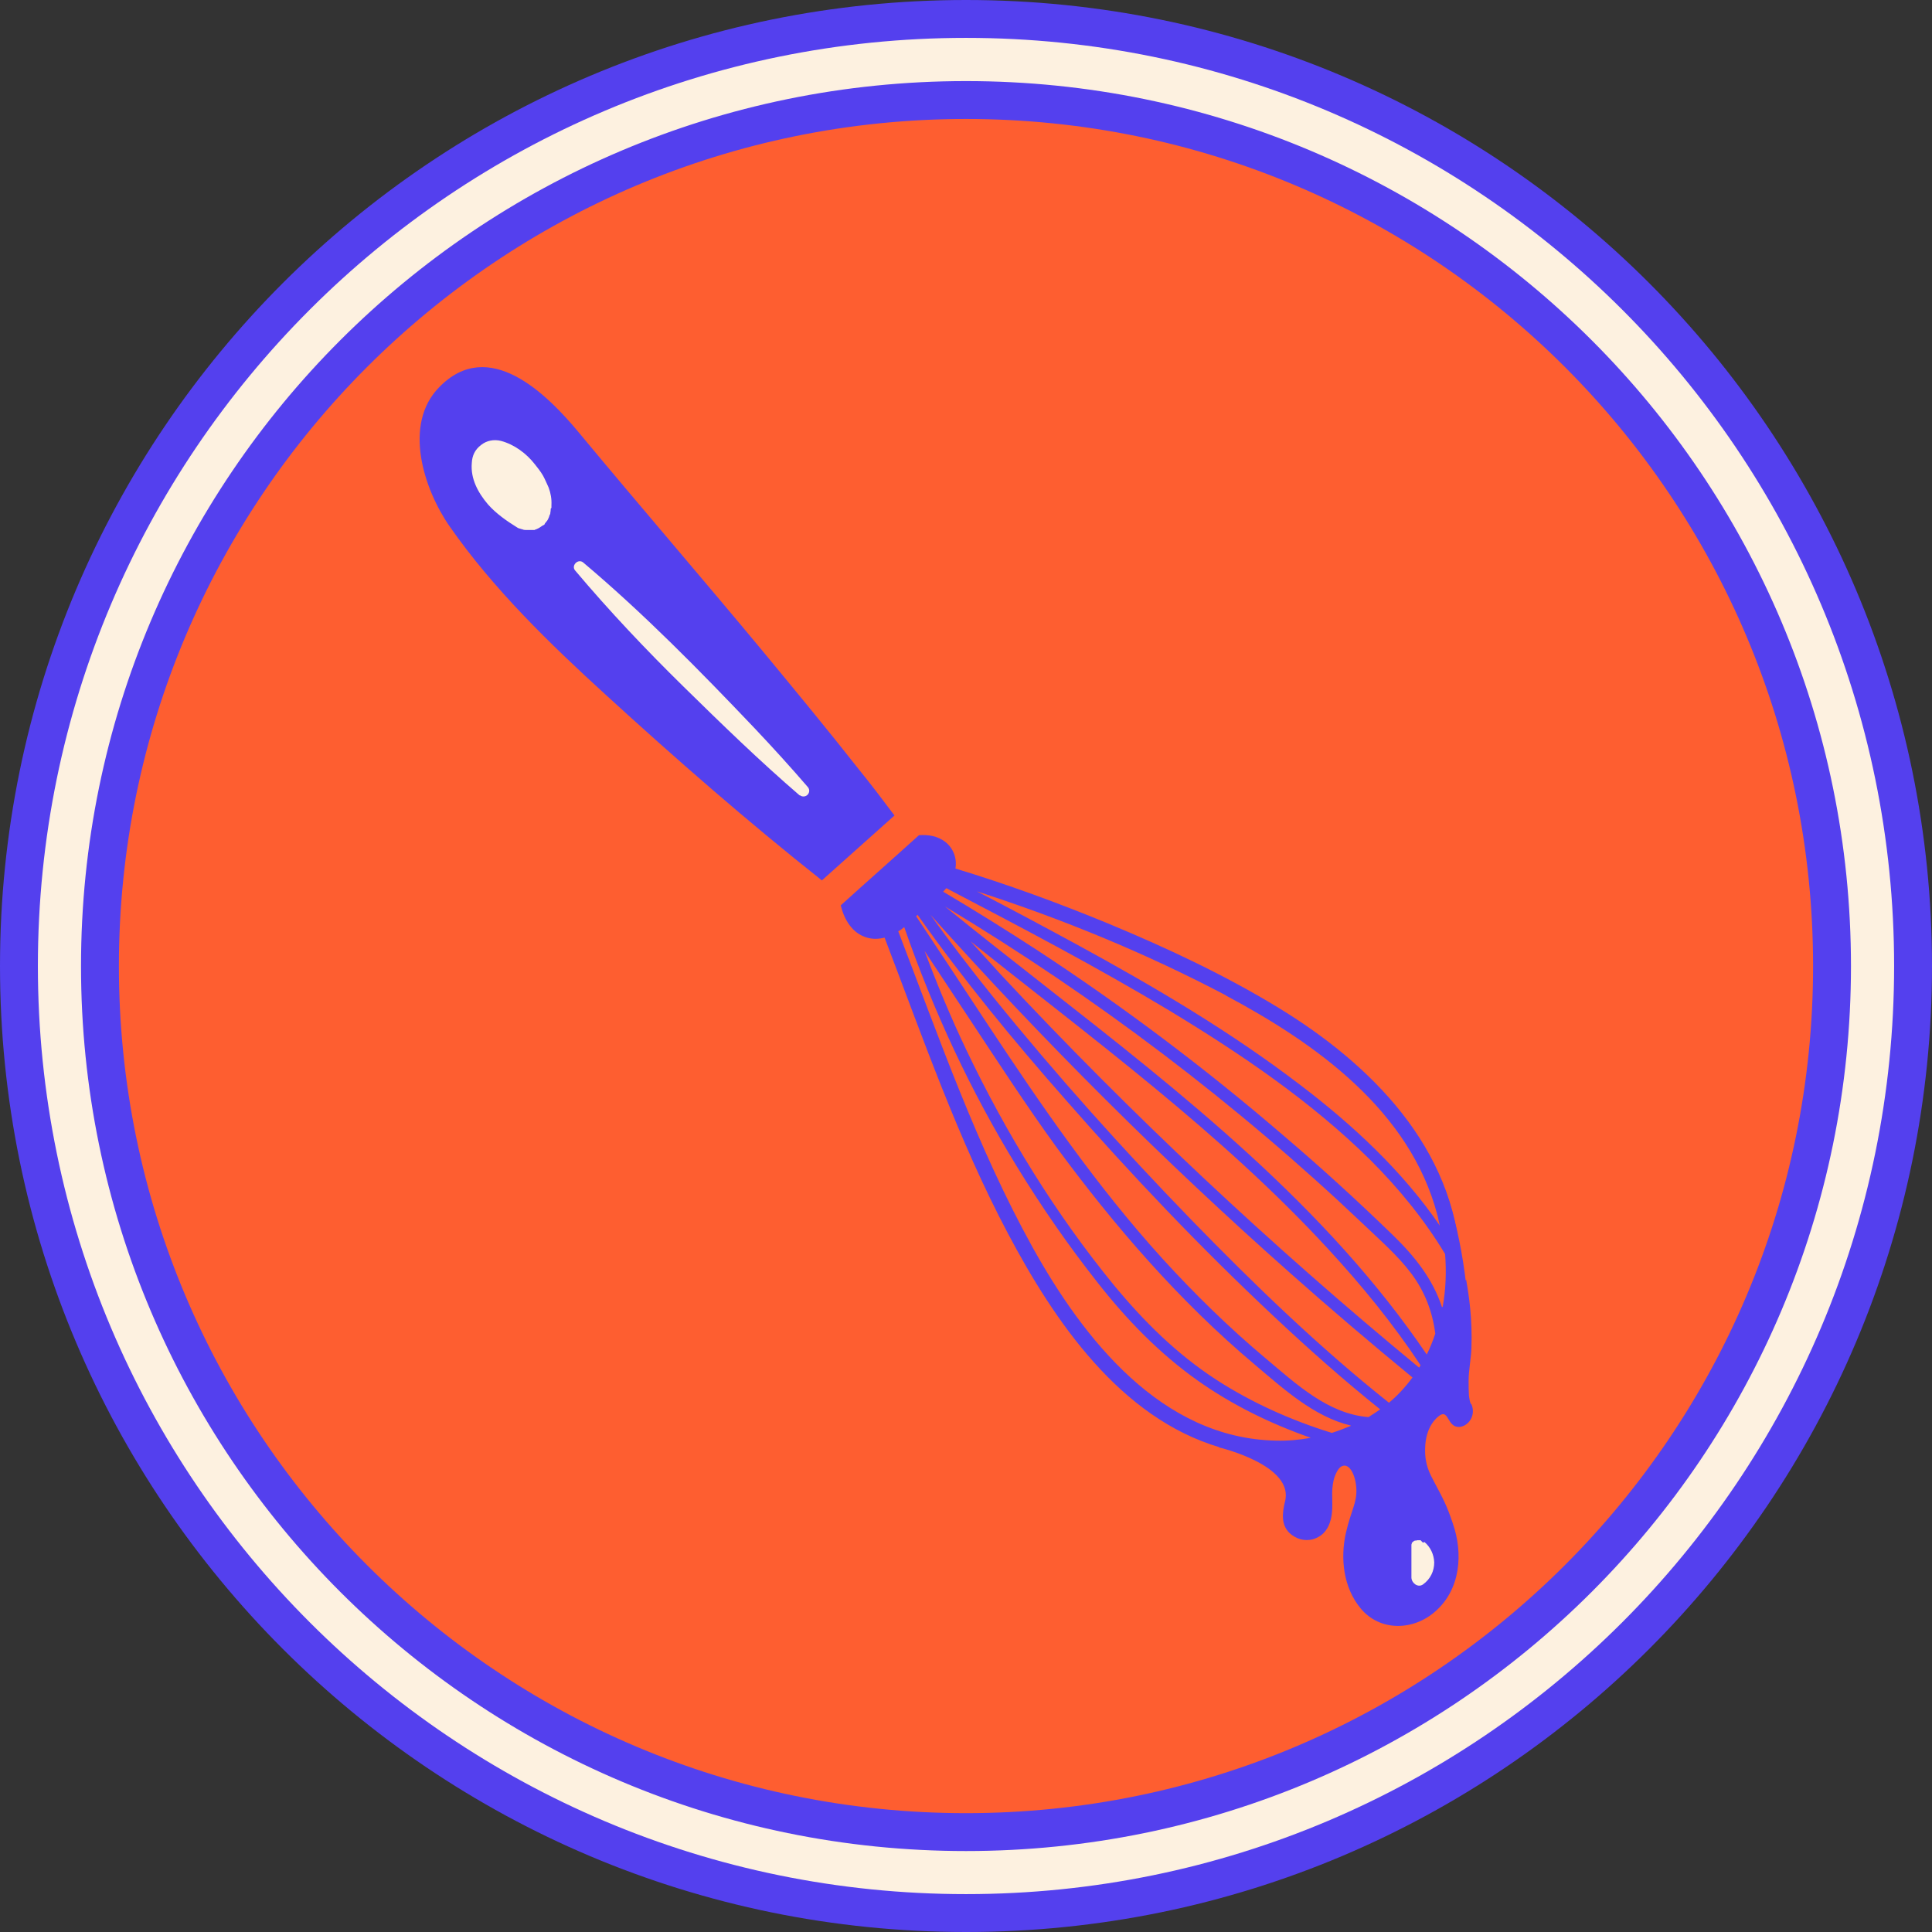 <?xml version="1.0" encoding="UTF-8"?>
<svg xmlns="http://www.w3.org/2000/svg" width="102" height="102" viewBox="0 0 102 102" fill="none">
  <rect x="0" y="0" width="102" height="102" fill="#333333" stroke="none"/>
  <path d="M51 101C78.614 101 101 78.614 101 51C101 23.386 78.614 1 51 1C23.386 1 1 23.386 1 51C1 78.614 23.386 101 51 101Z" fill="#FDF1E0"></path>
  <path d="M51 96.726C76.251 96.726 96.722 76.255 96.722 51.004C96.722 25.752 76.251 5.281 51 5.281C25.748 5.281 5.277 25.752 5.277 51.004C5.277 76.255 25.748 96.726 51 96.726Z" fill="#FE5E30"></path>
  <path fill-rule="evenodd" clip-rule="evenodd" d="M51 6.281C26.3 6.281 6.277 26.304 6.277 51.004C6.277 75.703 26.3 95.726 51 95.726C75.699 95.726 95.722 75.703 95.722 51.004C95.722 26.304 75.699 6.281 51 6.281ZM4.277 51.004C4.277 25.2 25.196 4.281 51 4.281C76.803 4.281 97.722 25.2 97.722 51.004C97.722 76.807 76.803 97.726 51 97.726C25.196 97.726 4.277 76.807 4.277 51.004Z" fill="#5440EE"></path>
  <path fill-rule="evenodd" clip-rule="evenodd" d="M51 2C23.938 2 2 23.938 2 51C2 78.062 23.938 100 51 100C78.062 100 100 78.062 100 51C100 23.938 78.062 2 51 2ZM0 51C0 22.834 22.834 0 51 0C79.166 0 102 22.834 102 51C102 79.166 79.166 102 51 102C22.834 102 0 79.166 0 51Z" fill="#5440EE"></path>
  <path d="M46.389 43.093L43.314 45.815L35.814 38.648L29.425 32.852L24.629 27.167L23.277 24.333V22.111L24.629 21H27.333L32.5 26.315L46.407 43.111L46.389 43.093Z" fill="#FDF1E0"></path>
  <path d="M72.703 83.353L73.073 80.761L74.925 79.891L76.407 81.613L75.796 83.965L74.314 84.705L72.722 83.353H72.703Z" fill="#FDF1E0"></path>
  <path d="M47.224 43.054C46.613 42.239 45.983 41.406 45.335 40.61C43.705 38.536 42.02 36.499 40.353 34.48C37.113 30.573 33.798 26.739 30.557 22.832C28.853 20.777 25.798 17.758 23.187 20.443C21.261 22.406 22.372 25.832 23.742 27.795C26.039 31.091 29.039 33.999 31.983 36.684C35.668 40.054 39.465 43.369 43.391 46.48C44.668 45.332 45.946 44.203 47.224 43.054ZM29.076 26.851C29.076 26.851 29.076 26.98 29.057 27.054C29.057 27.091 29.057 27.147 29.02 27.184C29.002 27.258 28.965 27.351 28.927 27.425C28.89 27.499 28.816 27.573 28.761 27.647C28.761 27.647 28.761 27.647 28.761 27.665C28.742 27.703 28.705 27.721 28.668 27.739C28.668 27.739 28.65 27.74 28.631 27.758C28.576 27.795 28.52 27.832 28.465 27.869C28.465 27.869 28.427 27.869 28.409 27.906C28.372 27.906 28.353 27.925 28.316 27.943C28.279 27.943 28.261 27.962 28.224 27.98C28.205 27.98 28.168 27.98 28.15 27.98H28.113C28.113 27.98 28.002 27.98 27.965 27.98H27.909C27.909 27.98 27.816 27.98 27.779 27.98H27.742C27.742 27.98 27.631 27.98 27.576 27.943C27.539 27.943 27.502 27.925 27.446 27.906C27.446 27.906 27.409 27.906 27.39 27.888C27.353 27.888 27.316 27.851 27.279 27.832C26.742 27.499 26.187 27.11 25.761 26.628C25.242 26.017 24.835 25.277 24.909 24.443C24.927 24.054 25.076 23.739 25.39 23.499C25.687 23.258 26.076 23.184 26.446 23.277C27.15 23.462 27.798 23.943 28.242 24.517C28.39 24.703 28.539 24.888 28.668 25.11C28.779 25.314 28.872 25.536 28.965 25.74C29.076 26.036 29.131 26.351 29.113 26.666V26.814L29.076 26.851ZM42.224 41.999C40.094 40.166 38.094 38.221 36.094 36.258C34.094 34.295 32.168 32.258 30.372 30.128C30.131 29.869 30.52 29.462 30.798 29.703C34.002 32.406 36.946 35.406 39.835 38.443C40.798 39.462 41.742 40.499 42.65 41.554C42.761 41.684 42.742 41.869 42.613 41.98C42.502 42.073 42.335 42.073 42.224 41.98V41.999Z" fill="#5440EE"></path>
  <path d="M77.646 74.113C77.609 74.021 77.59 73.928 77.572 73.817C77.572 73.78 77.553 73.724 77.553 73.687C77.535 73.409 77.535 73.169 77.535 72.909C77.535 72.335 77.665 71.743 77.683 71.169C77.739 69.613 77.553 68.409 77.405 67.558L77.109 67.873C77.127 67.465 77.146 67.058 77.109 66.65C76.794 60.595 72.387 56.187 67.498 53.206C64.646 51.465 61.59 50.039 58.516 48.761C55.868 47.669 53.183 46.687 50.442 45.854C50.535 45.317 50.331 44.78 49.905 44.447C49.498 44.132 48.998 44.058 48.516 44.095C47.146 45.335 45.757 46.558 44.387 47.798C44.572 48.558 44.998 49.28 45.776 49.502C46.09 49.595 46.405 49.576 46.702 49.502C48.72 54.78 50.572 60.132 53.22 65.132C55.683 69.78 59.146 74.854 64.387 76.409H64.331C64.331 76.409 68.405 77.354 67.831 79.317C67.701 79.873 67.627 80.484 68.072 80.928C68.405 81.243 68.868 81.391 69.331 81.261C69.757 81.132 70.053 80.835 70.201 80.409C70.387 79.909 70.331 79.354 70.331 78.835C70.331 78.521 70.387 78.206 70.442 78.021C70.627 77.502 70.794 77.428 70.85 77.409C71.239 77.224 71.572 77.873 71.609 78.595C71.646 79.354 71.331 79.724 71.053 80.947C70.757 82.28 70.924 83.817 71.831 84.909C72.85 86.15 74.627 86.095 75.776 85.076C77.109 83.909 77.257 82.021 76.701 80.428C76.387 79.484 76.183 79.113 75.72 78.243C75.479 77.78 75.22 77.335 75.239 76.484C75.257 75.317 75.85 74.835 76.016 74.724C76.498 74.409 76.405 75.373 77.053 75.335C77.516 75.298 77.942 74.743 77.683 74.132L77.646 74.113ZM64.72 52.558C69.479 55.095 74.442 58.632 75.887 64.15C75.942 64.335 75.961 64.521 76.016 64.706C74.035 61.817 71.424 59.391 68.646 57.28C64.942 54.447 60.905 52.076 56.831 49.854C55.09 48.91 53.331 47.965 51.572 47.058C56.109 48.521 60.516 50.335 64.739 52.558H64.72ZM67.35 76.058C61.313 75.928 57.202 70.687 54.516 65.854C51.572 60.539 49.59 54.817 47.424 49.169C47.535 49.113 47.646 49.021 47.739 48.947C49.276 53.373 51.257 57.632 53.702 61.613C54.998 63.724 56.405 65.761 57.942 67.706C59.479 69.669 61.202 71.447 63.239 72.891C65.072 74.187 67.09 75.169 69.201 75.909C68.59 76.021 67.979 76.076 67.35 76.058ZM71.313 75.28C70.998 75.409 70.665 75.539 70.313 75.65C68.165 74.984 66.09 74.058 64.201 72.835C62.127 71.484 60.387 69.761 58.813 67.854C55.72 64.076 53.127 59.854 51.016 55.428C50.202 53.724 49.479 51.984 48.813 50.206C49.59 51.373 50.35 52.539 51.127 53.706C52.646 56.002 54.146 58.317 55.757 60.539C58.831 64.724 62.257 68.687 66.239 72.039C67.757 73.317 69.368 74.798 71.313 75.261V75.28ZM72.257 74.817C70.109 74.65 68.424 73.058 66.831 71.724C64.887 70.095 63.072 68.317 61.368 66.447C57.887 62.613 54.979 58.373 52.127 54.058C50.868 52.15 49.627 50.261 48.368 48.373C48.387 48.354 48.424 48.317 48.442 48.298C50.85 51.706 53.498 54.928 56.257 58.058C59.739 62.039 63.387 65.873 67.257 69.502C69.072 71.206 70.924 72.854 72.868 74.409C72.683 74.539 72.479 74.669 72.276 74.798L72.257 74.817ZM73.331 74.058C69.627 71.113 66.201 67.798 62.905 64.409C59.257 60.65 55.757 56.743 52.461 52.669C51.313 51.243 50.183 49.78 49.127 48.298C55.09 54.965 61.424 61.28 68.109 67.206C70.239 69.095 72.387 70.928 74.572 72.724C74.201 73.224 73.794 73.669 73.331 74.058ZM51.183 49.65C57.683 54.854 64.442 59.78 70.109 65.928C71.887 67.854 73.553 69.891 74.998 72.076C74.979 72.113 74.942 72.169 74.924 72.206C67.127 65.78 59.739 58.854 52.85 51.465C52.294 50.854 51.739 50.243 51.183 49.632V49.65ZM75.201 81.409C75.516 81.669 75.701 82.058 75.72 82.484C75.72 82.947 75.516 83.373 75.127 83.65C74.868 83.835 74.535 83.595 74.516 83.298C74.516 82.761 74.516 82.224 74.516 81.669C74.516 81.669 74.516 81.595 74.516 81.576C74.516 81.558 74.516 81.521 74.535 81.502C74.535 81.502 74.535 81.502 74.535 81.465C74.535 81.447 74.572 81.428 74.59 81.409C74.627 81.373 74.646 81.354 74.701 81.335C74.701 81.335 74.701 81.335 74.72 81.335C74.757 81.335 74.776 81.335 74.831 81.317C74.831 81.317 74.85 81.317 74.868 81.317H74.887C74.887 81.317 74.942 81.317 74.961 81.317C74.998 81.317 75.016 81.317 75.035 81.354C75.035 81.354 75.053 81.373 75.072 81.391C75.072 81.391 75.109 81.428 75.127 81.447L75.201 81.409ZM75.331 71.521C70.035 63.706 62.461 57.761 55.109 52.002C53.368 50.632 51.609 49.261 49.887 47.854C57.831 52.632 65.257 58.243 71.998 64.65C72.868 65.484 73.794 66.28 74.516 67.243C75.22 68.187 75.627 69.243 75.776 70.409C75.646 70.798 75.498 71.169 75.313 71.539L75.331 71.521ZM76.127 69.002C75.646 67.539 74.701 66.335 73.535 65.206C71.665 63.391 69.739 61.632 67.757 59.947C63.646 56.41 59.313 53.15 54.794 50.187C53.146 49.113 51.479 48.076 49.794 47.076C49.85 47.021 49.905 46.947 49.961 46.891C53.924 48.965 57.887 51.039 61.739 53.354C65.498 55.632 69.201 58.132 72.35 61.243C73.85 62.743 75.201 64.391 76.294 66.206C76.368 67.15 76.331 68.095 76.165 69.002H76.127Z" fill="#5440EE"></path>
  <path d="M76.24 62.664C76.24 62.664 77.314 65.183 77.555 69.59L76.666 68.22L76.24 62.664Z" fill="#5440EE"></path>
</svg>
